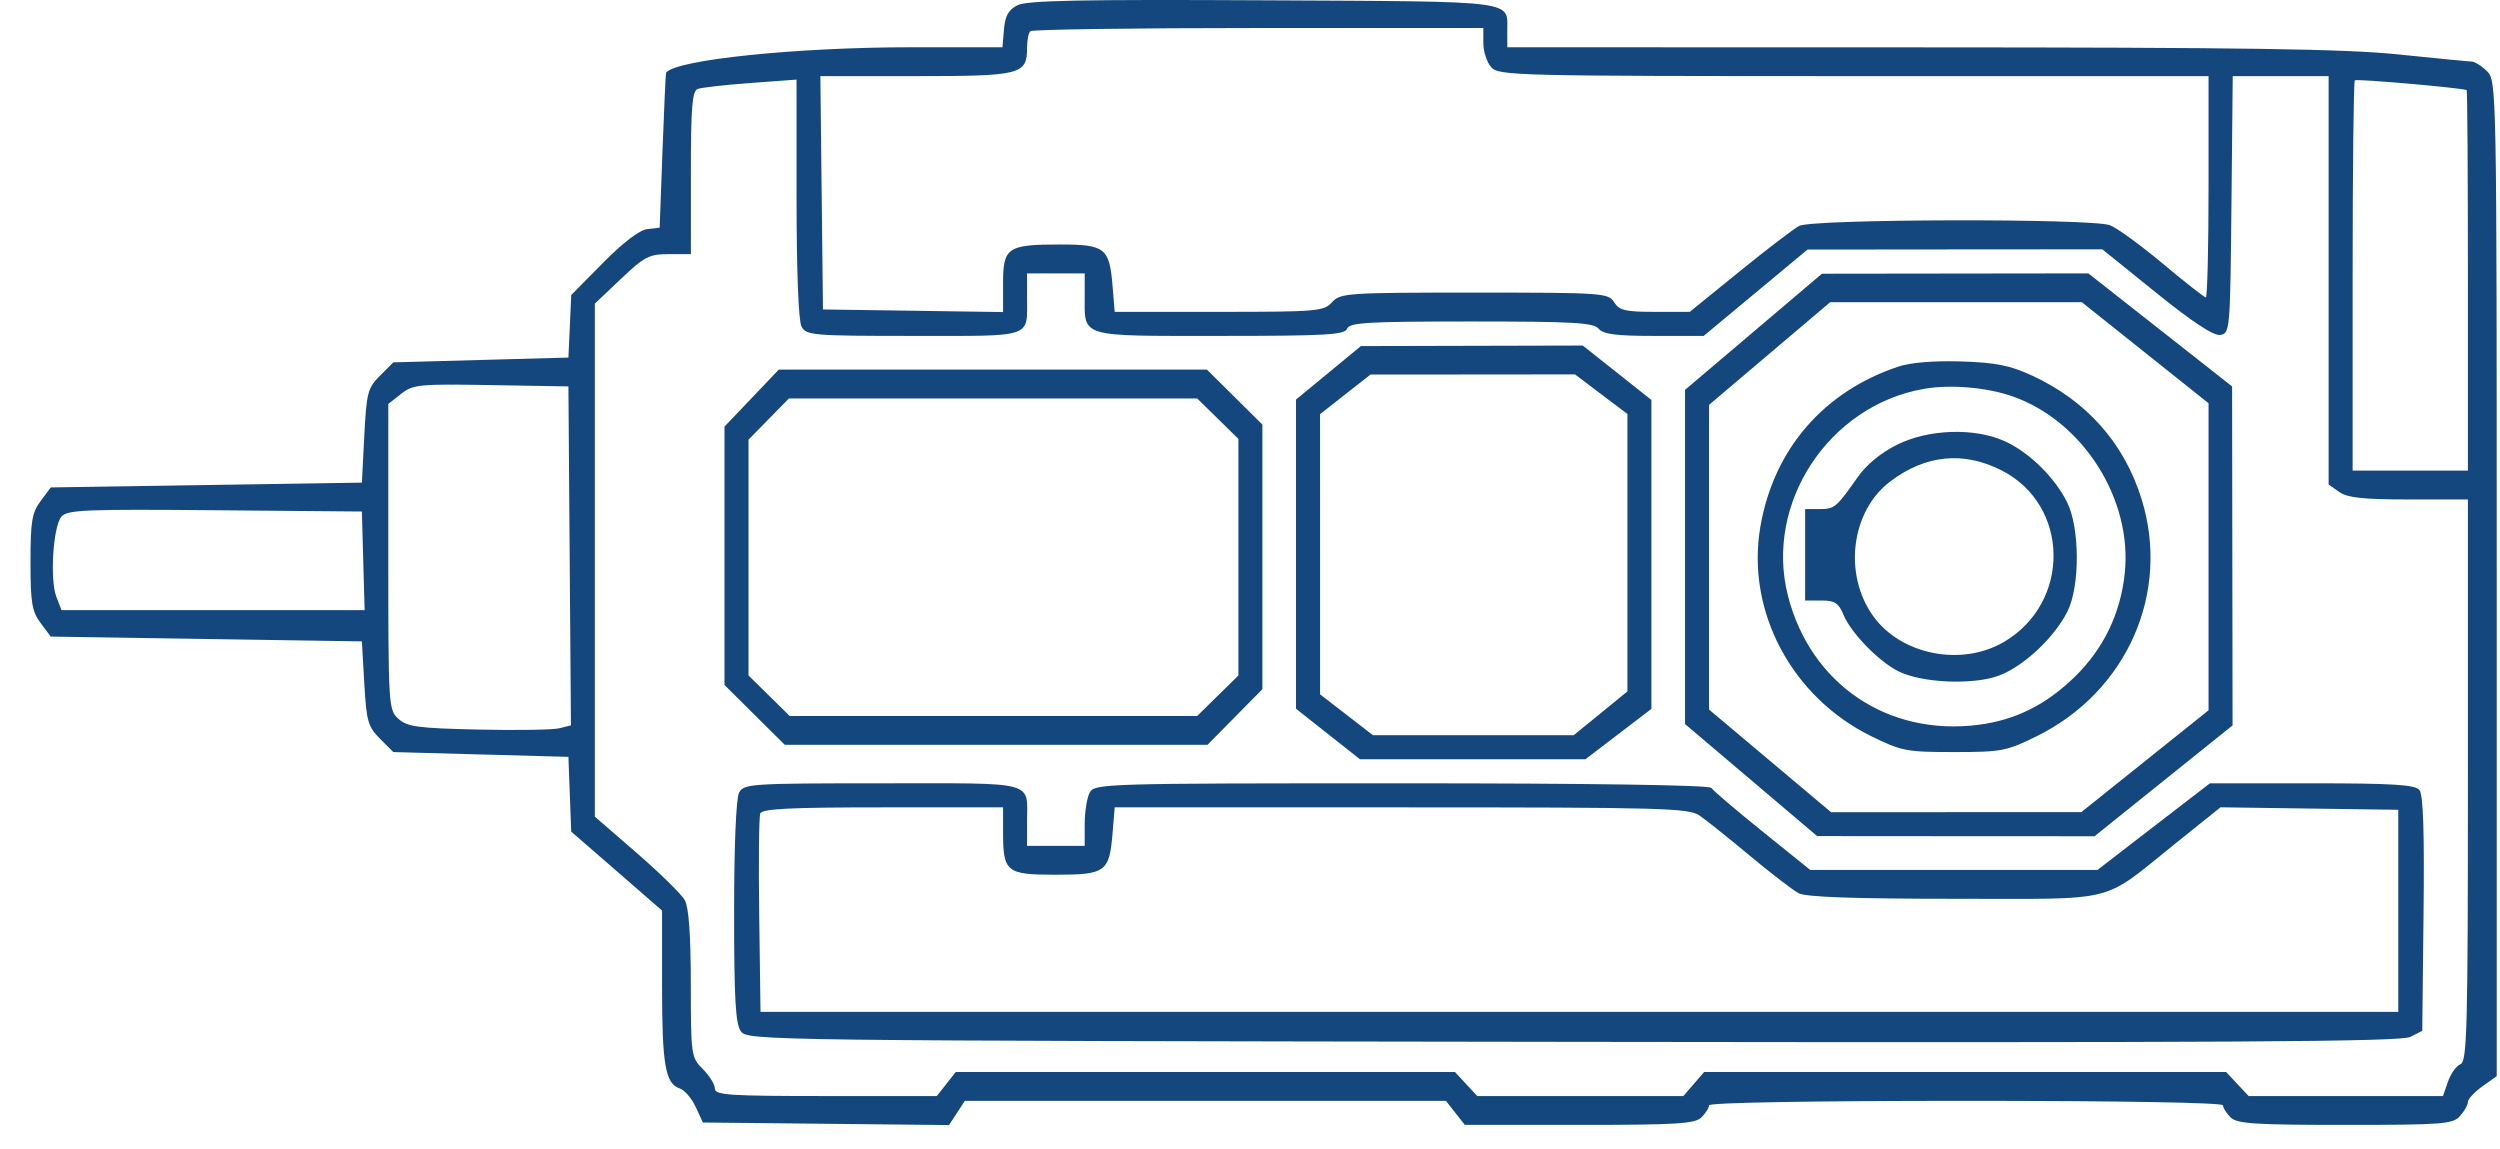 <svg width="74" height="34" viewBox="0 0 74 34" fill="none" xmlns="http://www.w3.org/2000/svg">
<path fill-rule="evenodd" clip-rule="evenodd" d="M30.117 0.155C29.851 0.291 29.751 0.47 29.718 0.868L29.673 1.399H26.975C23.567 1.399 20.001 1.768 19.716 2.151C19.704 2.168 19.656 3.207 19.61 4.46L19.526 6.739L19.16 6.781C18.93 6.808 18.441 7.181 17.851 7.778L16.909 8.732L16.867 9.658L16.825 10.584L14.233 10.655L11.642 10.726L11.248 11.12C10.885 11.484 10.849 11.622 10.783 12.9L10.712 14.286L6.107 14.357L1.502 14.428L1.202 14.831C0.945 15.176 0.903 15.431 0.903 16.636C0.903 17.84 0.945 18.096 1.202 18.441L1.502 18.843L6.107 18.914L10.712 18.985L10.783 20.229C10.847 21.35 10.893 21.511 11.248 21.867L11.642 22.261L14.233 22.332L16.825 22.403L16.866 23.51L16.908 24.616L18.253 25.784L19.597 26.953V29.19C19.597 31.524 19.693 32.076 20.122 32.219C20.263 32.266 20.475 32.511 20.592 32.765L20.805 33.226L24.448 33.264L28.091 33.302L28.325 32.944L28.56 32.585H35.68H42.8L43.079 32.941L43.359 33.297H46.75C49.644 33.297 50.174 33.264 50.365 33.073C50.488 32.95 50.588 32.79 50.588 32.717C50.588 32.638 53.608 32.585 58.194 32.585C62.779 32.585 65.8 32.638 65.8 32.717C65.8 32.79 65.9 32.95 66.023 33.073C66.213 33.263 66.724 33.297 69.413 33.297C72.3 33.297 72.6 33.274 72.815 33.037C72.944 32.893 73.05 32.706 73.05 32.619C73.05 32.533 73.242 32.325 73.476 32.158L73.903 31.854V17.125C73.903 2.585 73.899 2.392 73.618 2.111C73.462 1.954 73.254 1.824 73.156 1.821C73.059 1.819 72.083 1.724 70.989 1.611C69.418 1.448 66.428 1.404 56.808 1.402L44.617 1.399L44.615 0.936C44.611 -0.006 45.04 0.049 37.408 0.009C32.001 -0.019 30.394 0.013 30.117 0.155ZM43.907 1.28C43.907 1.529 44.013 1.849 44.142 1.993C44.366 2.24 44.886 2.253 54.875 2.253H65.373V5.528C65.373 7.33 65.337 8.804 65.293 8.804C65.25 8.804 64.677 8.355 64.022 7.806C63.366 7.258 62.662 6.745 62.457 6.667C61.917 6.461 53.641 6.479 53.254 6.687C53.088 6.776 52.292 7.384 51.485 8.04L50.017 9.231H48.986C48.11 9.231 47.929 9.188 47.778 8.946C47.608 8.672 47.447 8.661 43.643 8.661C39.867 8.661 39.674 8.674 39.429 8.946C39.186 9.214 38.991 9.231 36.083 9.231H32.995L32.931 8.456C32.839 7.337 32.71 7.237 31.37 7.237C29.82 7.237 29.691 7.326 29.691 8.384V9.237L27.025 9.198L24.36 9.16L24.321 5.706L24.283 2.253H27.119C30.227 2.253 30.401 2.208 30.401 1.412C30.401 1.196 30.444 0.976 30.496 0.924C30.548 0.872 33.587 0.829 37.249 0.829H43.907V1.28ZM68.927 8.297V14.341L69.243 14.563C69.487 14.734 69.955 14.784 71.305 14.784H73.05V23.1C73.05 30.473 73.025 31.425 72.83 31.5C72.709 31.546 72.543 31.778 72.461 32.014L72.311 32.443H69.436H66.56L66.226 32.087L65.892 31.731H58.168H50.444L50.135 32.087L49.826 32.443H46.776H43.726L43.397 32.087L43.067 31.731H35.678H28.29L28.01 32.087L27.73 32.443H24.446C21.578 32.443 21.161 32.415 21.161 32.223C21.161 32.102 21.001 31.842 20.805 31.646C20.458 31.298 20.45 31.244 20.448 29.125C20.447 27.676 20.388 26.856 20.27 26.645C20.174 26.471 19.535 25.844 18.851 25.251L17.607 24.173V16.58V8.987L18.38 8.255C19.078 7.593 19.216 7.522 19.802 7.522H20.45V5.116C20.45 3.18 20.489 2.696 20.65 2.634C20.76 2.591 21.464 2.512 22.214 2.457L23.578 2.356V5.874C23.578 8.027 23.635 9.499 23.725 9.667C23.863 9.927 24.053 9.943 27.05 9.943C30.628 9.943 30.401 10.021 30.401 8.792V8.092H31.254H32.107V8.742C32.107 10.004 31.905 9.943 36.097 9.943C39.251 9.943 39.805 9.911 39.875 9.729C39.944 9.547 40.487 9.516 43.549 9.516C46.569 9.516 47.17 9.55 47.319 9.729C47.455 9.894 47.832 9.943 48.962 9.943H50.429L51.966 8.665L53.503 7.387L57.866 7.383L62.229 7.38L63.825 8.668C64.894 9.53 65.519 9.942 65.717 9.914C66.007 9.872 66.014 9.797 66.051 6.062L66.089 2.253H67.508H68.927V8.297ZM73.014 2.667C73.034 2.674 73.05 5.211 73.05 8.305V13.93H71.344H69.638V8.187C69.638 5.027 69.667 2.413 69.703 2.378C69.752 2.328 72.829 2.597 73.014 2.667ZM51.903 9.821L49.877 11.54V16.486V21.432L51.832 23.09L53.787 24.748L57.893 24.751L61.999 24.753L64.041 23.112L66.084 21.472L66.077 16.455L66.07 11.438L63.943 9.765L61.815 8.092L57.872 8.097L53.929 8.102L51.903 9.821ZM63.498 10.441L65.373 11.936V16.48V21.025L63.489 22.532L61.606 24.04L57.903 24.04L54.199 24.041L52.394 22.522L50.588 21.003V16.494V11.984L52.38 10.465L54.173 8.946H57.898H61.623L63.498 10.441ZM39.322 11.036L38.362 11.827V16.403V20.979L39.309 21.727L40.255 22.474H43.592H46.929L47.906 21.728L48.882 20.982V16.41V11.839L47.866 11.033L46.849 10.228L43.566 10.236L40.282 10.244L39.322 11.036ZM56.204 10.847C53.979 11.585 52.498 13.301 52.106 15.596C51.681 18.081 53.029 20.628 55.382 21.788C56.284 22.233 56.43 22.261 57.839 22.261C59.247 22.261 59.395 22.232 60.289 21.791C62.959 20.474 64.252 17.548 63.391 14.774C62.874 13.113 61.765 11.862 60.145 11.115C59.494 10.815 59.076 10.731 58.052 10.699C57.262 10.674 56.555 10.73 56.204 10.847ZM22.249 11.784L21.445 12.627V16.451V20.275L22.337 21.161L23.23 22.047H29.486H35.741L36.554 21.224L37.367 20.401V16.485V12.568L36.546 11.754L35.724 10.94H29.388H23.052L22.249 11.784ZM47.396 11.669L48.172 12.255V16.36V20.465L47.377 21.114L46.582 21.762H43.61H40.639L39.857 21.157L39.074 20.552L39.074 16.406L39.073 12.26L39.82 11.673L40.566 11.087L43.593 11.085L46.62 11.082L47.396 11.669ZM16.862 16.455L16.9 21.471L16.561 21.556C16.375 21.603 15.293 21.621 14.157 21.595C12.365 21.555 12.052 21.513 11.793 21.277C11.501 21.013 11.494 20.898 11.494 16.482V11.957L11.873 11.659C12.227 11.379 12.4 11.363 14.538 11.399L16.825 11.438L16.862 16.455ZM59.579 11.735C61.664 12.472 63.127 14.785 62.892 16.975C62.765 18.169 62.264 19.204 61.41 20.037C60.567 20.859 59.66 21.312 58.572 21.453C55.886 21.802 53.593 20.254 52.924 17.637C52.224 14.902 54.128 12.002 56.947 11.511C57.736 11.373 58.814 11.465 59.579 11.735ZM36.047 12.393L36.657 12.992V16.493V19.994L36.047 20.593L35.437 21.193H29.406H23.375L22.766 20.593L22.156 19.994V16.505V13.015L22.754 12.405L23.352 11.794H29.395H35.437L36.047 12.393ZM56.148 13.166C55.674 13.402 55.243 13.758 54.985 14.127C54.354 15.027 54.303 15.069 53.852 15.069H53.432V16.422V17.775H53.912C54.31 17.775 54.422 17.847 54.566 18.195C54.787 18.729 55.585 19.556 56.174 19.861C56.862 20.218 58.416 20.286 59.182 19.993C59.913 19.713 60.819 18.86 61.199 18.094C61.57 17.347 61.564 15.629 61.188 14.87C60.824 14.134 60.065 13.39 59.346 13.062C58.447 12.654 57.086 12.698 56.148 13.166ZM59.252 13.926C61.267 14.956 61.303 17.835 59.317 19.001C58.057 19.741 56.261 19.383 55.44 18.227C54.56 16.991 54.794 15.136 55.939 14.261C56.986 13.461 58.119 13.347 59.252 13.926ZM10.752 16.6L10.793 18.06H6.306H1.82L1.669 17.668C1.473 17.16 1.57 15.593 1.816 15.296C1.986 15.091 2.493 15.069 6.36 15.103L10.712 15.141L10.752 16.6ZM21.877 23.462C21.788 23.629 21.73 25.022 21.73 26.995C21.73 29.583 21.771 30.309 21.931 30.529C22.13 30.8 22.565 30.806 46.561 30.839C66.069 30.866 71.06 30.837 71.344 30.693L71.699 30.512L71.737 27.045C71.764 24.607 71.728 23.52 71.614 23.382C71.485 23.227 70.82 23.186 68.433 23.186H65.415L64.904 23.578C64.622 23.793 63.873 24.37 63.239 24.86L62.086 25.75H57.835H53.583L52.161 24.604C51.379 23.974 50.702 23.397 50.655 23.322C50.603 23.238 47.098 23.186 41.487 23.186C32.65 23.186 32.398 23.194 32.254 23.462C32.174 23.613 32.107 24.03 32.107 24.387V25.038H31.254H30.401V24.337C30.401 23.095 30.741 23.186 26.126 23.186C22.216 23.186 22.017 23.199 21.877 23.462ZM29.691 24.62C29.691 25.816 29.784 25.892 31.242 25.892C32.724 25.892 32.837 25.811 32.931 24.673L32.995 23.898H41.476C49.222 23.898 49.987 23.919 50.308 24.14C50.501 24.273 51.171 24.809 51.797 25.331C52.422 25.852 53.074 26.352 53.245 26.442C53.457 26.553 54.91 26.604 57.848 26.604C62.783 26.604 62.155 26.761 64.396 24.965L65.728 23.896L68.359 23.933L70.989 23.97V26.96V29.951H46.75H22.511L22.473 27.107C22.451 25.542 22.465 24.18 22.504 24.08C22.558 23.939 23.375 23.898 26.132 23.898H29.691V24.62Z" fill="#14477D"/>
</svg>
